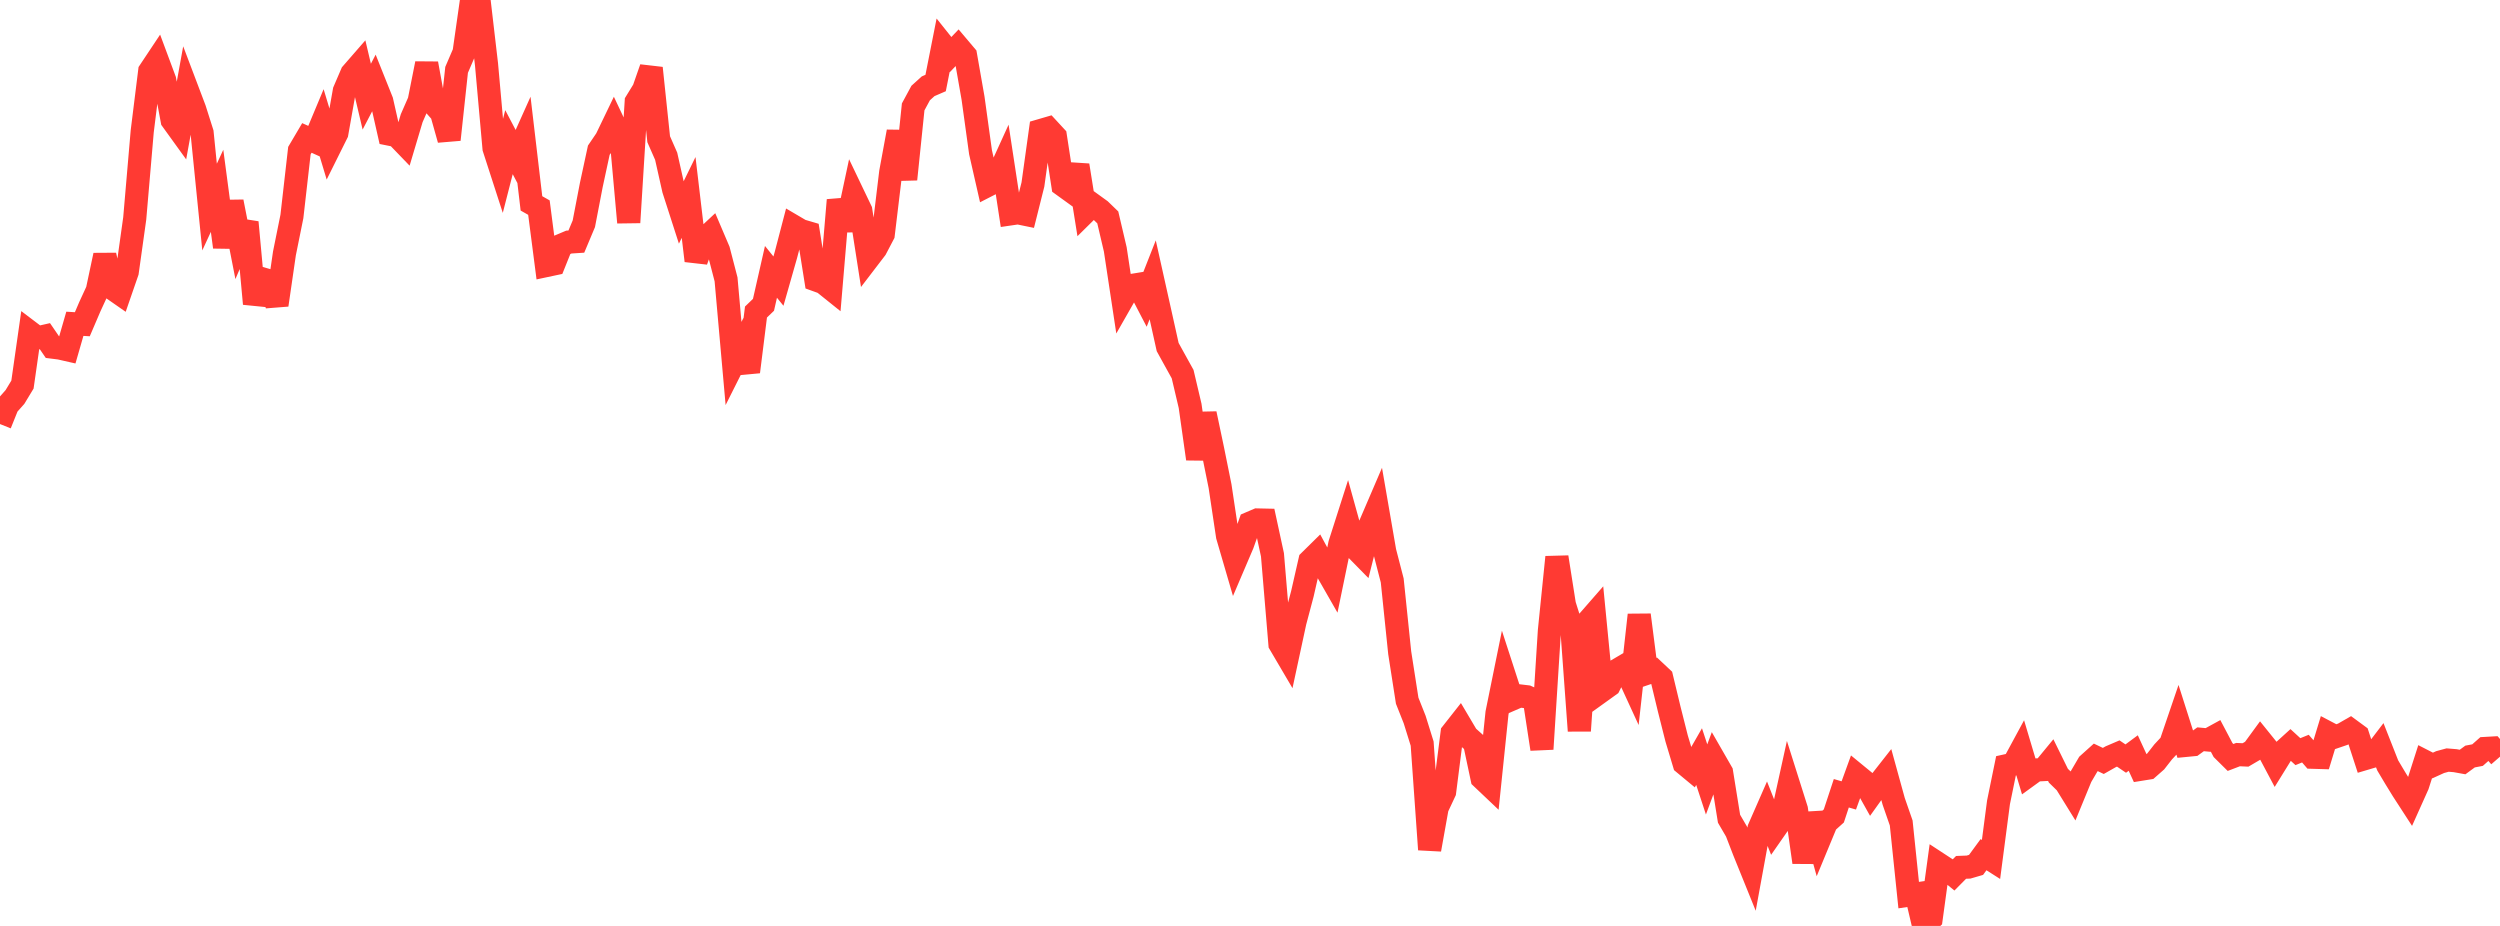 <?xml version="1.0" standalone="no"?>
<!DOCTYPE svg PUBLIC "-//W3C//DTD SVG 1.1//EN" "http://www.w3.org/Graphics/SVG/1.1/DTD/svg11.dtd">

<svg width="135" height="50" viewBox="0 0 135 50" preserveAspectRatio="none" 
  xmlns="http://www.w3.org/2000/svg"
  xmlns:xlink="http://www.w3.org/1999/xlink">


<polyline points="0.0, 22.899 0.404, 21.893 0.808, 21.437 1.213, 20.768 1.617, 17.939 2.021, 18.245 2.425, 18.153 2.829, 18.744 3.234, 18.795 3.638, 18.887 4.042, 17.485 4.446, 17.509 4.85, 16.565 5.254, 15.688 5.659, 13.784 6.063, 15.572 6.467, 15.853 6.871, 14.684 7.275, 11.799 7.68, 7.093 8.084, 3.843 8.488, 3.236 8.892, 4.322 9.296, 6.49 9.701, 7.051 10.105, 4.827 10.509, 5.894 10.913, 7.168 11.317, 11.181 11.722, 10.304 12.126, 13.341 12.53, 10.893 12.934, 12.954 13.338, 12.005 13.743, 16.403 14.147, 15.054 14.551, 15.17 14.955, 16.467 15.359, 13.686 15.763, 11.688 16.168, 8.134 16.572, 7.449 16.976, 7.631 17.38, 6.665 17.784, 8.005 18.189, 7.191 18.593, 4.911 18.997, 3.971 19.401, 3.507 19.805, 5.22 20.21, 4.445 20.614, 5.456 21.018, 7.242 21.422, 7.323 21.826, 7.742 22.231, 6.384 22.635, 5.461 23.039, 3.432 23.443, 5.643 23.847, 6.099 24.251, 7.539 24.656, 3.773 25.06, 2.833 25.464, 0.0 25.868, 0.018 26.272, 3.479 26.677, 8.003 27.081, 9.251 27.485, 7.676 27.889, 8.446 28.293, 7.545 28.698, 10.982 29.102, 11.211 29.506, 14.336 29.91, 14.25 30.314, 13.243 30.719, 13.072 31.123, 13.046 31.527, 12.084 31.931, 9.985 32.335, 8.111 32.74, 7.515 33.144, 6.676 33.548, 7.531 33.952, 12.013 34.356, 5.497 34.76, 4.839 35.165, 3.677 35.569, 7.518 35.973, 8.437 36.377, 10.236 36.781, 11.49 37.186, 10.662 37.59, 14.079 37.994, 12.954 38.398, 12.577 38.802, 13.525 39.207, 15.085 39.611, 19.628 40.015, 18.823 40.419, 20.079 40.823, 16.85 41.228, 16.46 41.632, 14.68 42.036, 15.181 42.44, 13.763 42.844, 12.216 43.249, 12.454 43.653, 12.573 44.057, 15.115 44.461, 15.261 44.865, 15.585 45.269, 10.806 45.674, 12.414 46.078, 10.523 46.482, 11.367 46.886, 13.957 47.29, 13.429 47.695, 12.656 48.099, 9.299 48.503, 7.109 48.907, 9.681 49.311, 5.772 49.716, 5.023 50.12, 4.658 50.524, 4.483 50.928, 2.442 51.332, 2.948 51.737, 2.523 52.141, 3.001 52.545, 5.304 52.949, 8.224 53.353, 10 53.757, 9.793 54.162, 8.903 54.566, 11.549 54.97, 11.49 55.374, 11.573 55.778, 9.963 56.183, 7.053 56.587, 6.935 56.991, 7.373 57.395, 10.001 57.799, 10.293 58.204, 8.926 58.608, 11.456 59.012, 11.057 59.416, 11.349 59.82, 11.74 60.225, 13.468 60.629, 16.137 61.033, 15.429 61.437, 15.363 61.841, 16.139 62.246, 15.109 62.65, 16.921 63.054, 18.741 63.458, 19.474 63.862, 20.203 64.266, 21.917 64.671, 24.778 65.075, 22.339 65.479, 24.256 65.883, 26.253 66.287, 28.945 66.692, 30.333 67.096, 29.386 67.5, 28.251 67.904, 28.078 68.308, 28.087 68.713, 29.961 69.117, 34.776 69.521, 35.463 69.925, 33.587 70.329, 32.064 70.734, 30.286 71.138, 29.888 71.542, 30.633 71.946, 31.339 72.35, 29.378 72.754, 28.113 73.159, 29.575 73.563, 29.986 73.967, 28.384 74.371, 27.443 74.775, 29.781 75.18, 31.345 75.584, 35.247 75.988, 37.838 76.392, 38.857 76.796, 40.154 77.201, 45.875 77.605, 43.619 78.009, 42.757 78.413, 39.582 78.817, 39.069 79.222, 39.753 79.626, 40.115 80.03, 42.018 80.434, 42.401 80.838, 38.502 81.243, 36.509 81.647, 37.753 82.051, 37.578 82.455, 37.626 82.859, 37.808 83.263, 40.448 83.668, 34.058 84.072, 30.086 84.476, 32.651 84.88, 33.934 85.284, 39.463 85.689, 33.626 86.093, 33.163 86.497, 37.299 86.901, 37.009 87.305, 36.201 87.71, 35.963 88.114, 36.843 88.518, 33.207 88.922, 36.358 89.326, 36.221 89.731, 36.601 90.135, 38.281 90.539, 39.882 90.943, 41.227 91.347, 41.562 91.751, 40.856 92.156, 42.09 92.56, 41.002 92.964, 41.705 93.368, 44.212 93.772, 44.905 94.177, 45.955 94.581, 46.953 94.985, 44.747 95.389, 43.825 95.793, 44.847 96.198, 44.266 96.602, 42.428 97.006, 43.706 97.41, 46.564 97.814, 43.939 98.219, 45.4 98.623, 44.425 99.027, 44.061 99.431, 42.836 99.835, 42.953 100.24, 41.837 100.644, 42.168 101.048, 42.891 101.452, 42.326 101.856, 41.811 102.26, 43.275 102.665, 44.441 103.069, 48.336 103.473, 48.276 103.877, 50.0 104.281, 49.613 104.686, 46.652 105.09, 46.916 105.494, 47.246 105.898, 46.838 106.302, 46.822 106.707, 46.704 107.111, 46.153 107.515, 46.41 107.919, 43.328 108.323, 41.355 108.728, 41.265 109.132, 40.518 109.536, 41.872 109.94, 41.579 110.344, 41.558 110.749, 41.066 111.153, 41.888 111.557, 42.282 111.961, 42.935 112.365, 41.952 112.769, 41.262 113.174, 40.898 113.578, 41.091 113.982, 40.862 114.386, 40.689 114.79, 40.963 115.195, 40.664 115.599, 41.54 116.003, 41.475 116.407, 41.119 116.811, 40.602 117.216, 40.168 117.62, 38.983 118.024, 40.252 118.428, 40.213 118.832, 39.921 119.237, 39.958 119.641, 39.737 120.045, 40.503 120.449, 40.903 120.853, 40.749 121.257, 40.767 121.662, 40.53 122.066, 39.977 122.47, 40.478 122.874, 41.239 123.278, 40.586 123.683, 40.218 124.087, 40.589 124.491, 40.425 124.895, 40.891 125.299, 40.903 125.704, 39.574 126.108, 39.786 126.512, 39.648 126.916, 39.416 127.32, 39.713 127.725, 40.958 128.129, 40.838 128.533, 40.308 128.937, 41.333 129.341, 42.011 129.746, 42.671 130.15, 43.294 130.554, 42.393 130.958, 41.13 131.362, 41.337 131.766, 41.153 132.171, 41.043 132.575, 41.076 132.979, 41.149 133.383, 40.853 133.787, 40.776 134.192, 40.418 134.596, 40.395 135.0, 40.862" fill="none" stroke="#ff3a33" stroke-width="1.25"/>

</svg>